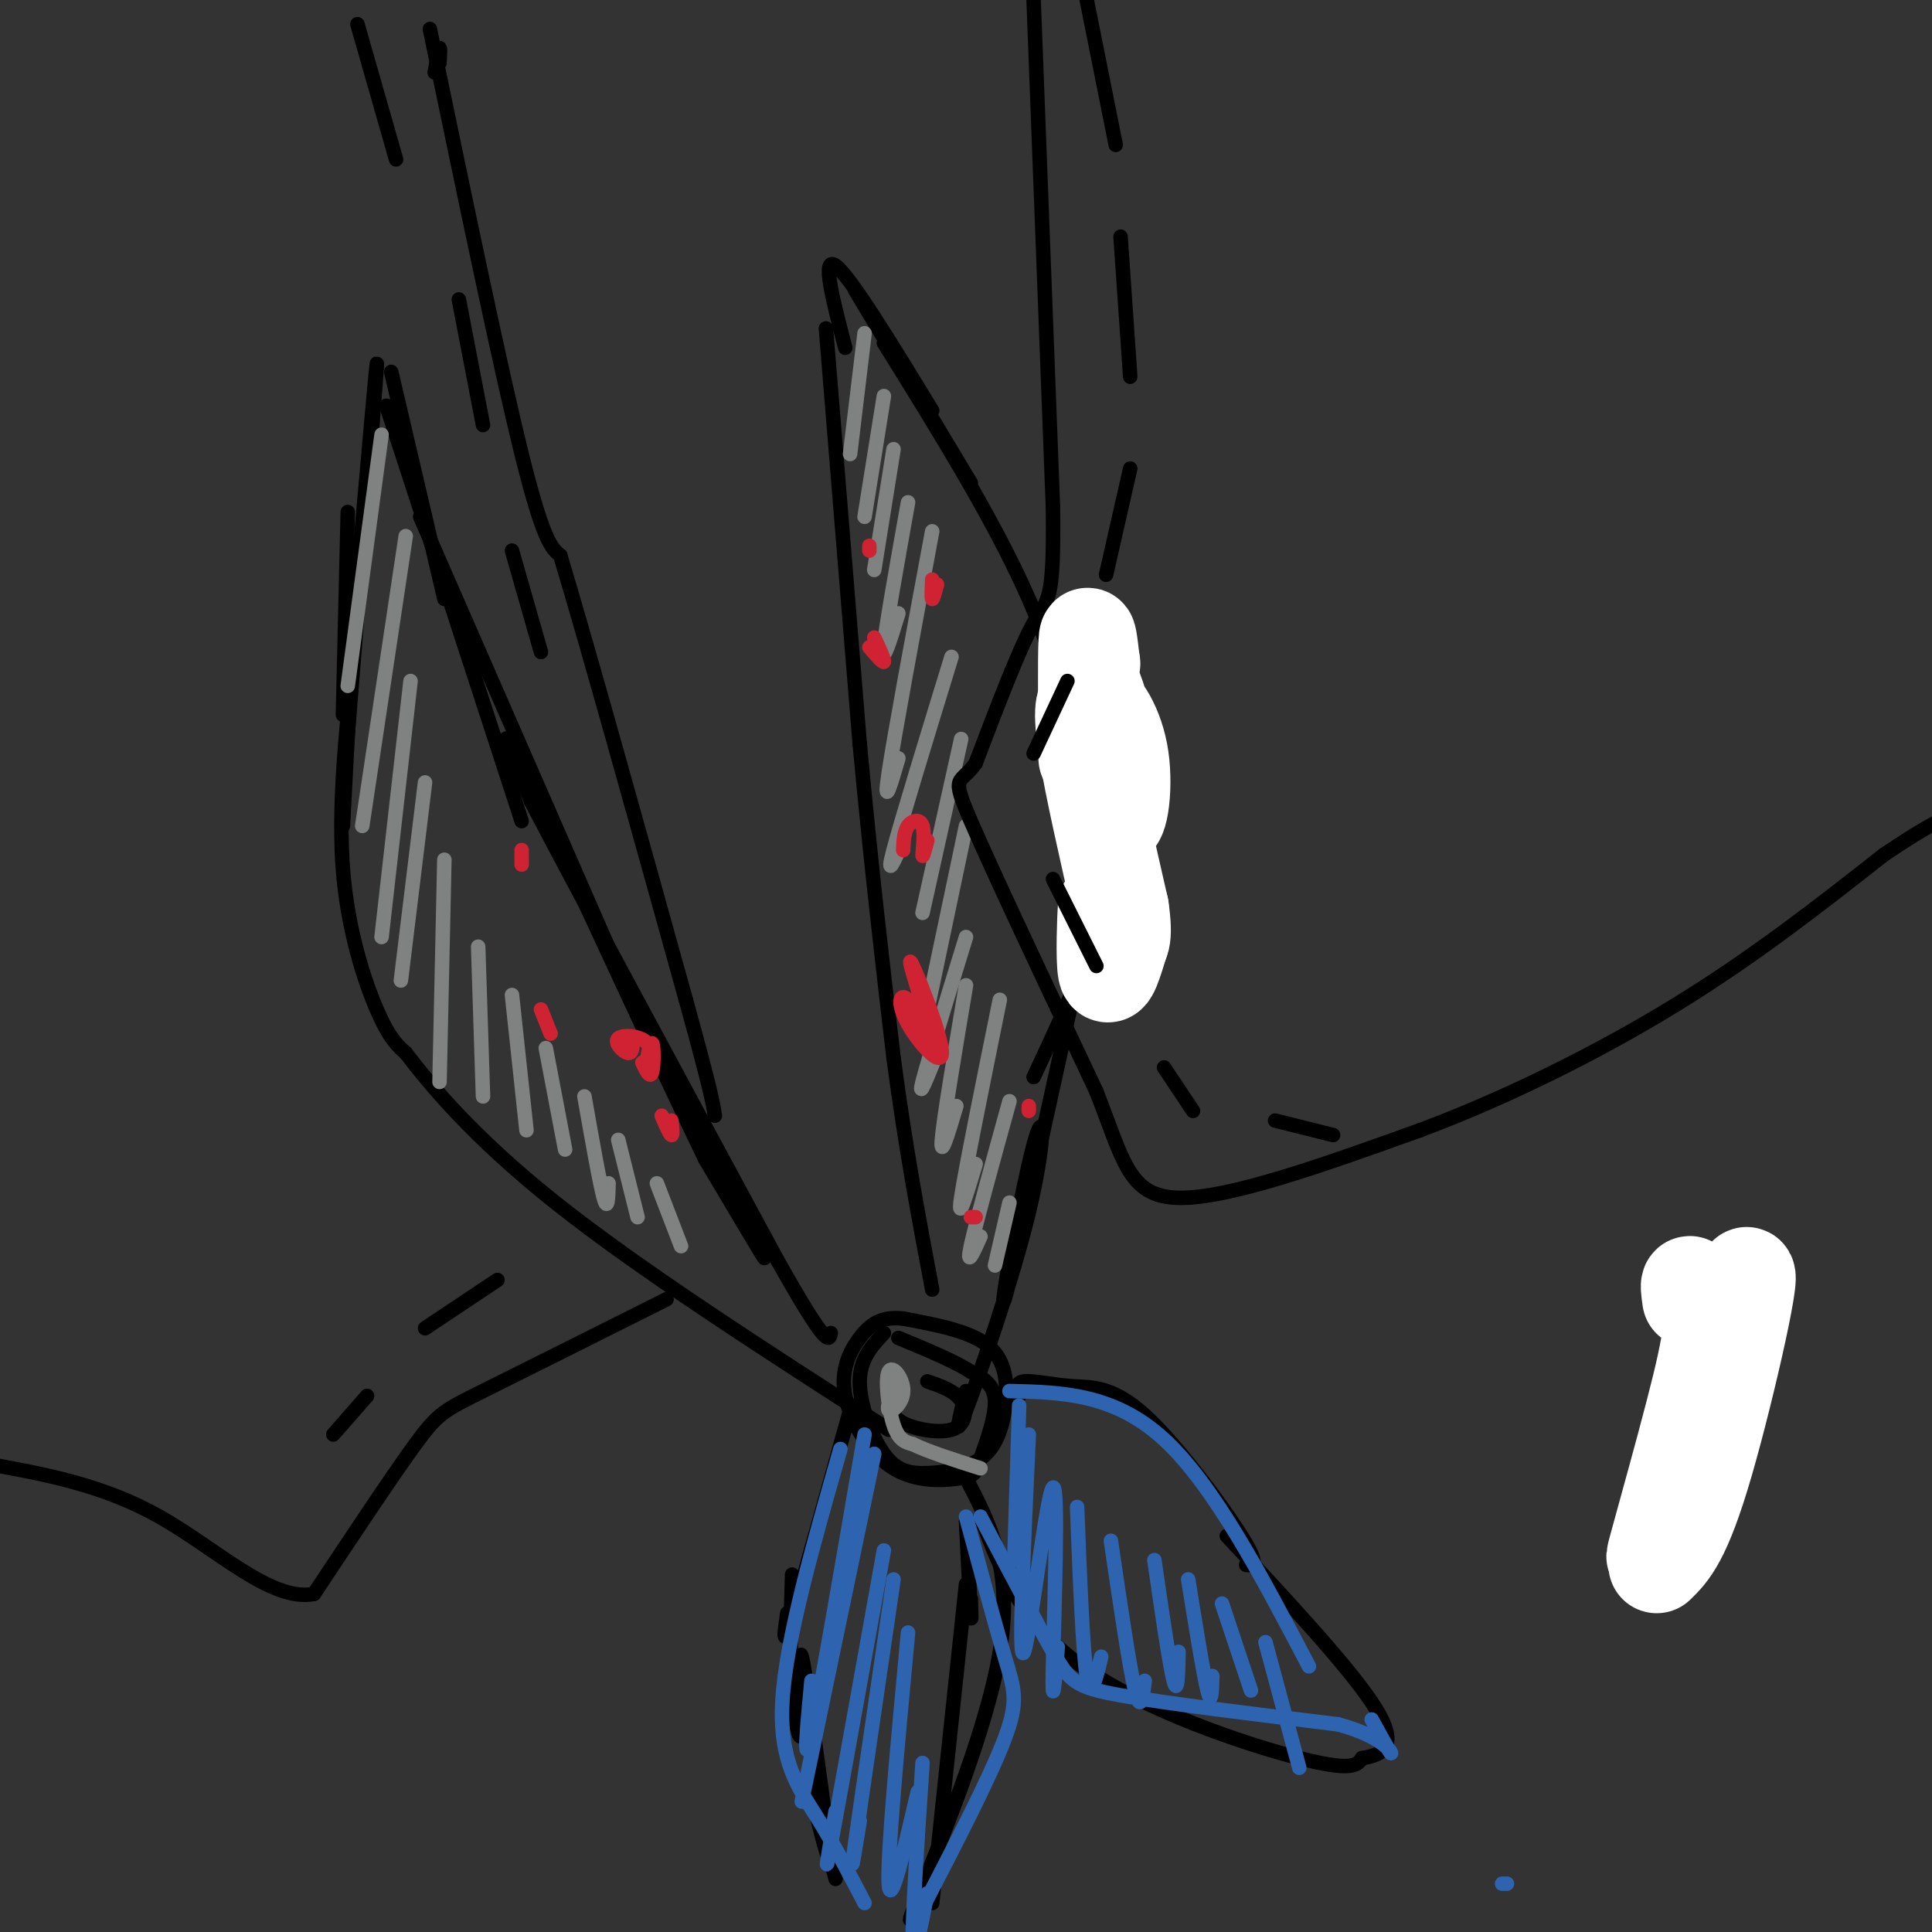 <svg viewBox='0 0 400 400' version='1.1' xmlns='http://www.w3.org/2000/svg' xmlns:xlink='http://www.w3.org/1999/xlink'><rect x="0" y="0" width="400" height="400" fill="#333333" stroke="none"/><g fill='none' stroke='rgb(0,0,0)' stroke-width='3' stroke-linecap='round' stroke-linejoin='round'><path d='M73,138c-1.489,14.711 -2.978,29.422 -2,42c0.978,12.578 4.422,23.022 7,29c2.578,5.978 4.289,7.489 6,9'/><path d='M84,218c4.756,6.200 13.644,17.200 31,31c17.356,13.800 43.178,30.400 69,47'/><path d='M71,148c0.000,0.000 1.000,-42.000 1,-42'/><path d='M72,152c2.833,-35.333 5.667,-70.667 6,-76c0.333,-5.333 -1.833,19.333 -4,44'/><path d='M74,120c-1.167,15.833 -2.083,33.417 -3,51'/><path d='M81,77c0.000,0.000 11.000,47.000 11,47'/><path d='M80,84c0.000,0.000 28.000,86.000 28,86'/><path d='M87,107c0.000,0.000 45.000,103.000 45,103'/><path d='M132,210c13.311,28.022 24.089,46.578 26,50c1.911,3.422 -5.044,-8.289 -12,-20'/><path d='M146,240c-10.133,-20.889 -29.467,-63.111 -37,-79c-7.533,-15.889 -3.267,-5.444 1,5'/><path d='M110,166c8.667,16.667 29.833,55.833 51,95'/><path d='M161,261c10.333,18.333 10.667,16.667 11,15'/><path d='M171,68c0.000,0.000 7.000,86.000 7,86'/><path d='M178,154c2.333,25.167 4.667,45.083 7,65'/><path d='M185,219c2.500,18.833 5.250,33.417 8,48'/><path d='M175,72c-2.500,-9.583 -5.000,-19.167 -2,-17c3.000,2.167 11.500,16.083 20,30'/><path d='M177,60c0.000,0.000 24.000,40.000 24,40'/><path d='M183,71c11.500,18.500 23.000,37.000 30,53c7.000,16.000 9.500,29.500 12,43'/><path d='M225,167c1.667,10.500 -0.167,15.250 -2,20'/><path d='M224,160c3.333,6.750 6.667,13.500 5,24c-1.667,10.500 -8.333,24.750 -15,39'/><path d='M225,193c-7.791,35.836 -15.582,71.671 -17,76c-1.418,4.329 3.537,-22.850 6,-32c2.463,-9.150 2.432,-0.271 -1,14c-3.432,14.271 -10.266,33.935 -13,41c-2.734,7.065 -1.367,1.533 0,-4'/><path d='M183,276c-2.485,2.659 -4.971,5.317 -5,10c-0.029,4.683 2.397,11.390 5,15c2.603,3.610 5.383,4.122 9,4c3.617,-0.122 8.073,-0.878 11,-3c2.927,-2.122 4.327,-5.610 5,-10c0.673,-4.390 0.621,-9.683 -3,-13c-3.621,-3.317 -10.810,-4.659 -18,-6'/><path d='M187,273c-4.536,-0.517 -6.876,1.192 -9,4c-2.124,2.808 -4.033,6.716 -3,12c1.033,5.284 5.006,11.943 10,15c4.994,3.057 11.009,2.510 14,2c2.991,-0.510 2.959,-0.983 4,-4c1.041,-3.017 3.155,-8.576 3,-12c-0.155,-3.424 -2.577,-4.712 -5,-6'/><path d='M201,284c-3.333,-2.167 -9.167,-4.583 -15,-7'/><path d='M187,288c-1.565,2.155 -3.131,4.310 -1,6c2.131,1.690 7.958,2.917 11,2c3.042,-0.917 3.298,-3.976 2,-6c-1.298,-2.024 -4.149,-3.012 -7,-4'/><path d='M176,292c0.000,0.000 -12.000,43.000 -12,43'/><path d='M164,335c-2.167,7.000 -1.583,3.000 -1,-1'/><path d='M164,326c-0.262,8.542 -0.524,17.083 0,24c0.524,6.917 1.833,12.208 2,8c0.167,-4.208 -0.810,-17.917 0,-15c0.810,2.917 3.405,22.458 6,42'/><path d='M172,385c-0.178,2.622 -3.622,-11.822 -4,-14c-0.378,-2.178 2.311,7.911 5,18'/><path d='M200,315c0.417,8.167 0.833,16.333 1,19c0.167,2.667 0.083,-0.167 0,-3'/><path d='M200,328c0.000,0.000 -7.000,66.000 -7,66'/><path d='M200,306c4.911,9.444 9.822,18.889 7,36c-2.822,17.111 -13.378,41.889 -17,51c-3.622,9.111 -0.311,2.556 3,-4'/><path d='M211,289c-0.413,-1.389 -0.826,-2.778 1,-3c1.826,-0.222 5.892,0.724 10,1c4.108,0.276 8.260,-0.118 15,6c6.740,6.118 16.069,18.748 20,25c3.931,6.252 2.466,6.126 1,6'/><path d='M203,314c4.156,10.978 8.311,21.956 21,31c12.689,9.044 33.911,16.156 45,19c11.089,2.844 12.044,1.422 13,0'/><path d='M282,364c4.067,-0.622 7.733,-2.178 3,-10c-4.733,-7.822 -17.867,-21.911 -31,-36'/></g>
<g fill='none' stroke='rgb(45,99,175)' stroke-width='3' stroke-linecap='round' stroke-linejoin='round'><path d='M311,390c0.000,0.000 1.000,0.000 1,0'/><path d='M174,300c-5.622,19.689 -11.244,39.378 -12,52c-0.756,12.622 3.356,18.178 7,24c3.644,5.822 6.822,11.911 10,18'/><path d='M200,314c3.000,11.133 6.000,22.267 8,29c2.000,6.733 3.000,9.067 0,17c-3.000,7.933 -10.000,21.467 -17,35'/><path d='M203,314c5.778,10.956 11.556,21.911 15,28c3.444,6.089 4.556,7.311 14,9c9.444,1.689 27.222,3.844 45,6'/><path d='M277,357c9.622,2.578 11.178,6.022 11,6c-0.178,-0.022 -2.089,-3.511 -4,-7'/><path d='M209,288c10.833,0.250 21.667,0.500 32,10c10.333,9.500 20.167,28.250 30,47'/><path d='M179,297c-4.583,26.750 -9.167,53.500 -11,62c-1.833,8.500 -0.917,-1.250 0,-11'/><path d='M181,301c0.000,0.000 -15.000,72.000 -15,72'/><path d='M183,321c-4.667,26.000 -9.333,52.000 -11,61c-1.667,9.000 -0.333,1.000 1,-7'/><path d='M185,327c-3.417,23.333 -6.833,46.667 -8,55c-1.167,8.333 -0.083,1.667 1,-5'/><path d='M188,338c-2.167,23.250 -4.333,46.500 -4,52c0.333,5.500 3.167,-6.750 6,-19'/><path d='M191,365c-1.083,16.250 -2.167,32.500 -2,37c0.167,4.500 1.583,-2.750 3,-10'/><path d='M211,291c0.000,0.000 -1.000,32.000 -1,32'/><path d='M213,297c-1.107,23.988 -2.214,47.976 -1,45c1.214,-2.976 4.750,-32.917 6,-34c1.250,-1.083 0.214,26.690 0,37c-0.214,10.310 0.393,3.155 1,-4'/><path d='M223,312c0.583,14.917 1.167,29.833 2,35c0.833,5.167 1.917,0.583 3,-4'/><path d='M230,319c1.917,13.083 3.833,26.167 5,31c1.167,4.833 1.583,1.417 2,-2'/><path d='M239,323c1.583,10.917 3.167,21.833 4,25c0.833,3.167 0.917,-1.417 1,-6'/><path d='M246,327c1.583,9.833 3.167,19.667 4,23c0.833,3.333 0.917,0.167 1,-3'/><path d='M253,332c0.000,0.000 6.000,18.000 6,18'/><path d='M262,340c0.000,0.000 7.000,26.000 7,26'/></g>
<g fill='none' stroke='rgb(128,130,130)' stroke-width='3' stroke-linecap='round' stroke-linejoin='round'><path d='M79,90c0.000,0.000 -7.000,52.000 -7,52'/><path d='M84,111c0.000,0.000 -9.000,60.000 -9,60'/><path d='M85,141c0.000,0.000 -6.000,53.000 -6,53'/><path d='M88,162c0.000,0.000 -5.000,41.000 -5,41'/><path d='M92,178c0.000,0.000 -1.000,46.000 -1,46'/><path d='M99,196c0.000,0.000 1.000,31.000 1,31'/><path d='M106,206c0.000,0.000 3.000,28.000 3,28'/><path d='M113,217c0.000,0.000 4.000,21.000 4,21'/><path d='M121,227c1.583,9.000 3.167,18.000 4,21c0.833,3.000 0.917,0.000 1,-3'/><path d='M128,236c0.000,0.000 4.000,16.000 4,16'/><path d='M136,245c0.000,0.000 5.000,13.000 5,13'/><path d='M179,69c0.000,0.000 -3.000,25.000 -3,25'/><path d='M183,82c0.000,0.000 -4.000,25.000 -4,25'/><path d='M185,93c0.000,0.000 -4.000,25.000 -4,25'/><path d='M188,104c-2.333,13.083 -4.667,26.167 -5,30c-0.333,3.833 1.333,-1.583 3,-7'/><path d='M193,110c-3.917,21.083 -7.833,42.167 -9,50c-1.167,7.833 0.417,2.417 2,-3'/><path d='M197,136c-5.167,16.833 -10.333,33.667 -12,40c-1.667,6.333 0.167,2.167 2,-2'/><path d='M199,153c0.000,0.000 -8.000,36.000 -8,36'/><path d='M200,171c-3.417,16.250 -6.833,32.500 -8,38c-1.167,5.500 -0.083,0.250 1,-5'/><path d='M200,194c-4.000,13.000 -8.000,26.000 -9,30c-1.000,4.000 1.000,-1.000 3,-6'/><path d='M200,204c-2.333,13.917 -4.667,27.833 -5,32c-0.333,4.167 1.333,-1.417 3,-7'/><path d='M207,207c-3.583,17.667 -7.167,35.333 -8,41c-0.833,5.667 1.083,-0.667 3,-7'/><path d='M209,228c-3.500,12.667 -7.000,25.333 -8,30c-1.000,4.667 0.500,1.333 2,-2'/><path d='M209,249c0.000,0.000 -3.000,13.000 -3,13'/><path d='M186,285c-1.278,3.209 -2.555,6.418 -2,7c0.555,0.582 2.943,-1.463 3,-4c0.057,-2.537 -2.215,-5.568 -3,-4c-0.785,1.568 -0.081,7.734 1,11c1.081,3.266 2.541,3.633 4,4'/><path d='M189,299c3.000,1.500 8.500,3.250 14,5'/></g>
<g fill='none' stroke='rgb(0,0,0)' stroke-width='3' stroke-linecap='round' stroke-linejoin='round'><path d='M91,13c0.083,-1.667 0.167,-3.333 0,-3c-0.167,0.333 -0.583,2.667 -1,5'/><path d='M89,6c7.250,34.917 14.500,69.833 19,88c4.500,18.167 6.250,19.583 8,21'/><path d='M116,115c5.667,18.833 15.833,55.417 26,92'/><path d='M142,207c5.333,19.333 5.667,21.667 6,24'/><path d='M138,269c-14.956,7.489 -29.911,14.978 -38,19c-8.089,4.022 -9.311,4.578 -14,11c-4.689,6.422 -12.844,18.711 -21,31'/><path d='M65,330c-8.778,1.756 -20.222,-9.356 -32,-16c-11.778,-6.644 -23.889,-8.822 -36,-11'/><path d='M214,0c0.000,0.000 4.000,105.000 4,105'/><path d='M218,105c0.267,20.378 -1.067,18.822 -4,24c-2.933,5.178 -7.467,17.089 -12,29'/><path d='M202,158c-3.244,4.689 -5.356,1.911 -1,12c4.356,10.089 15.178,33.044 26,56'/><path d='M227,226c5.600,14.222 6.600,21.778 17,22c10.400,0.222 30.200,-6.889 50,-14'/><path d='M294,234c17.644,-6.578 36.756,-16.022 53,-26c16.244,-9.978 29.622,-20.489 43,-31'/><path d='M390,177c9.833,-6.667 12.917,-7.833 16,-9'/><path d='M356,265c0.000,0.000 -8.000,51.000 -8,51'/></g>
<g fill='none' stroke='rgb(255,255,255)' stroke-width='20' stroke-linecap='round' stroke-linejoin='round'><path d='M350,269c-0.254,-1.766 -0.509,-3.533 0,-3c0.509,0.533 1.780,3.364 3,5c1.220,1.636 2.388,2.076 -1,16c-3.388,13.924 -11.331,41.330 -9,34c2.331,-7.330 14.935,-49.397 18,-56c3.065,-6.603 -3.410,22.256 -8,38c-4.590,15.744 -7.295,18.372 -10,21'/><path d='M228,147c-1.194,-3.823 -2.388,-7.645 -2,-2c0.388,5.645 2.358,20.759 4,24c1.642,3.241 2.956,-5.389 2,-12c-0.956,-6.611 -4.180,-11.203 -6,-12c-1.820,-0.797 -2.234,2.201 -1,10c1.234,7.799 4.117,20.400 7,33'/><path d='M232,188c1.000,6.833 0.000,7.417 -1,8'/><path d='M229,197c0.067,-5.378 0.133,-10.756 0,-9c-0.133,1.756 -0.467,10.644 0,13c0.467,2.356 1.733,-1.822 3,-6'/><path d='M225,157c-0.083,-10.333 -0.167,-20.667 0,-24c0.167,-3.333 0.583,0.333 1,4'/><path d='M226,137c0.167,0.667 0.083,0.333 0,0'/></g>
<g fill='none' stroke='rgb(0,0,0)' stroke-width='3' stroke-linecap='round' stroke-linejoin='round'><path d='M225,0c0.000,0.000 6.000,30.000 6,30'/><path d='M232,49c0.000,0.000 2.000,29.000 2,29'/><path d='M234,97c0.000,0.000 -5.000,22.000 -5,22'/><path d='M221,141c0.000,0.000 -7.000,15.000 -7,15'/><path d='M74,5c0.000,0.000 8.000,28.000 8,28'/><path d='M95,62c0.000,0.000 5.000,26.000 5,26'/><path d='M106,114c0.000,0.000 6.000,21.000 6,21'/><path d='M103,265c0.000,0.000 -15.000,10.000 -15,10'/><path d='M76,289c0.000,0.000 -7.000,8.000 -7,8'/><path d='M218,182c0.000,0.000 9.000,18.000 9,18'/><path d='M241,221c0.000,0.000 6.000,9.000 6,9'/><path d='M264,232c0.000,0.000 12.000,3.000 12,3'/></g>
<g fill='none' stroke='rgb(207,34,51)' stroke-width='3' stroke-linecap='round' stroke-linejoin='round'><path d='M133,220c0.801,1.674 1.602,3.349 2,2c0.398,-1.349 0.394,-5.721 0,-6c-0.394,-0.279 -1.177,3.536 -1,4c0.177,0.464 1.316,-2.422 0,-4c-1.316,-1.578 -5.085,-1.848 -6,-1c-0.915,0.848 1.024,2.814 2,3c0.976,0.186 0.988,-1.407 1,-3'/><path d='M131,215c-0.167,-0.500 -1.083,-0.250 -2,0'/><path d='M139,232c0.167,1.583 0.333,3.167 0,3c-0.333,-0.167 -1.167,-2.083 -2,-4'/><path d='M114,214c0.000,0.000 -2.000,-5.000 -2,-5'/><path d='M108,179c0.000,0.000 0.000,-3.000 0,-3'/><path d='M180,134c1.417,1.667 2.833,3.333 3,3c0.167,-0.333 -0.917,-2.667 -2,-5'/><path d='M180,113c0.000,0.000 0.000,1.000 0,1'/><path d='M194,121c-0.417,1.583 -0.833,3.167 -1,3c-0.167,-0.167 -0.083,-2.083 0,-4'/><path d='M192,174c-0.506,1.917 -1.012,3.833 -1,3c0.012,-0.833 0.542,-4.417 0,-6c-0.542,-1.583 -2.155,-1.167 -3,0c-0.845,1.167 -0.923,3.083 -1,5'/><path d='M189,208c2.722,4.462 5.444,8.923 5,8c-0.444,-0.923 -4.056,-7.231 -6,-9c-1.944,-1.769 -2.222,1.000 0,5c2.222,4.000 6.944,9.231 7,6c0.056,-3.231 -4.556,-14.923 -6,-18c-1.444,-3.077 0.278,2.462 2,8'/><path d='M213,229c0.000,0.000 0.000,1.000 0,1'/><path d='M202,252c0.000,0.000 -1.000,0.000 -1,0'/></g>
</svg>